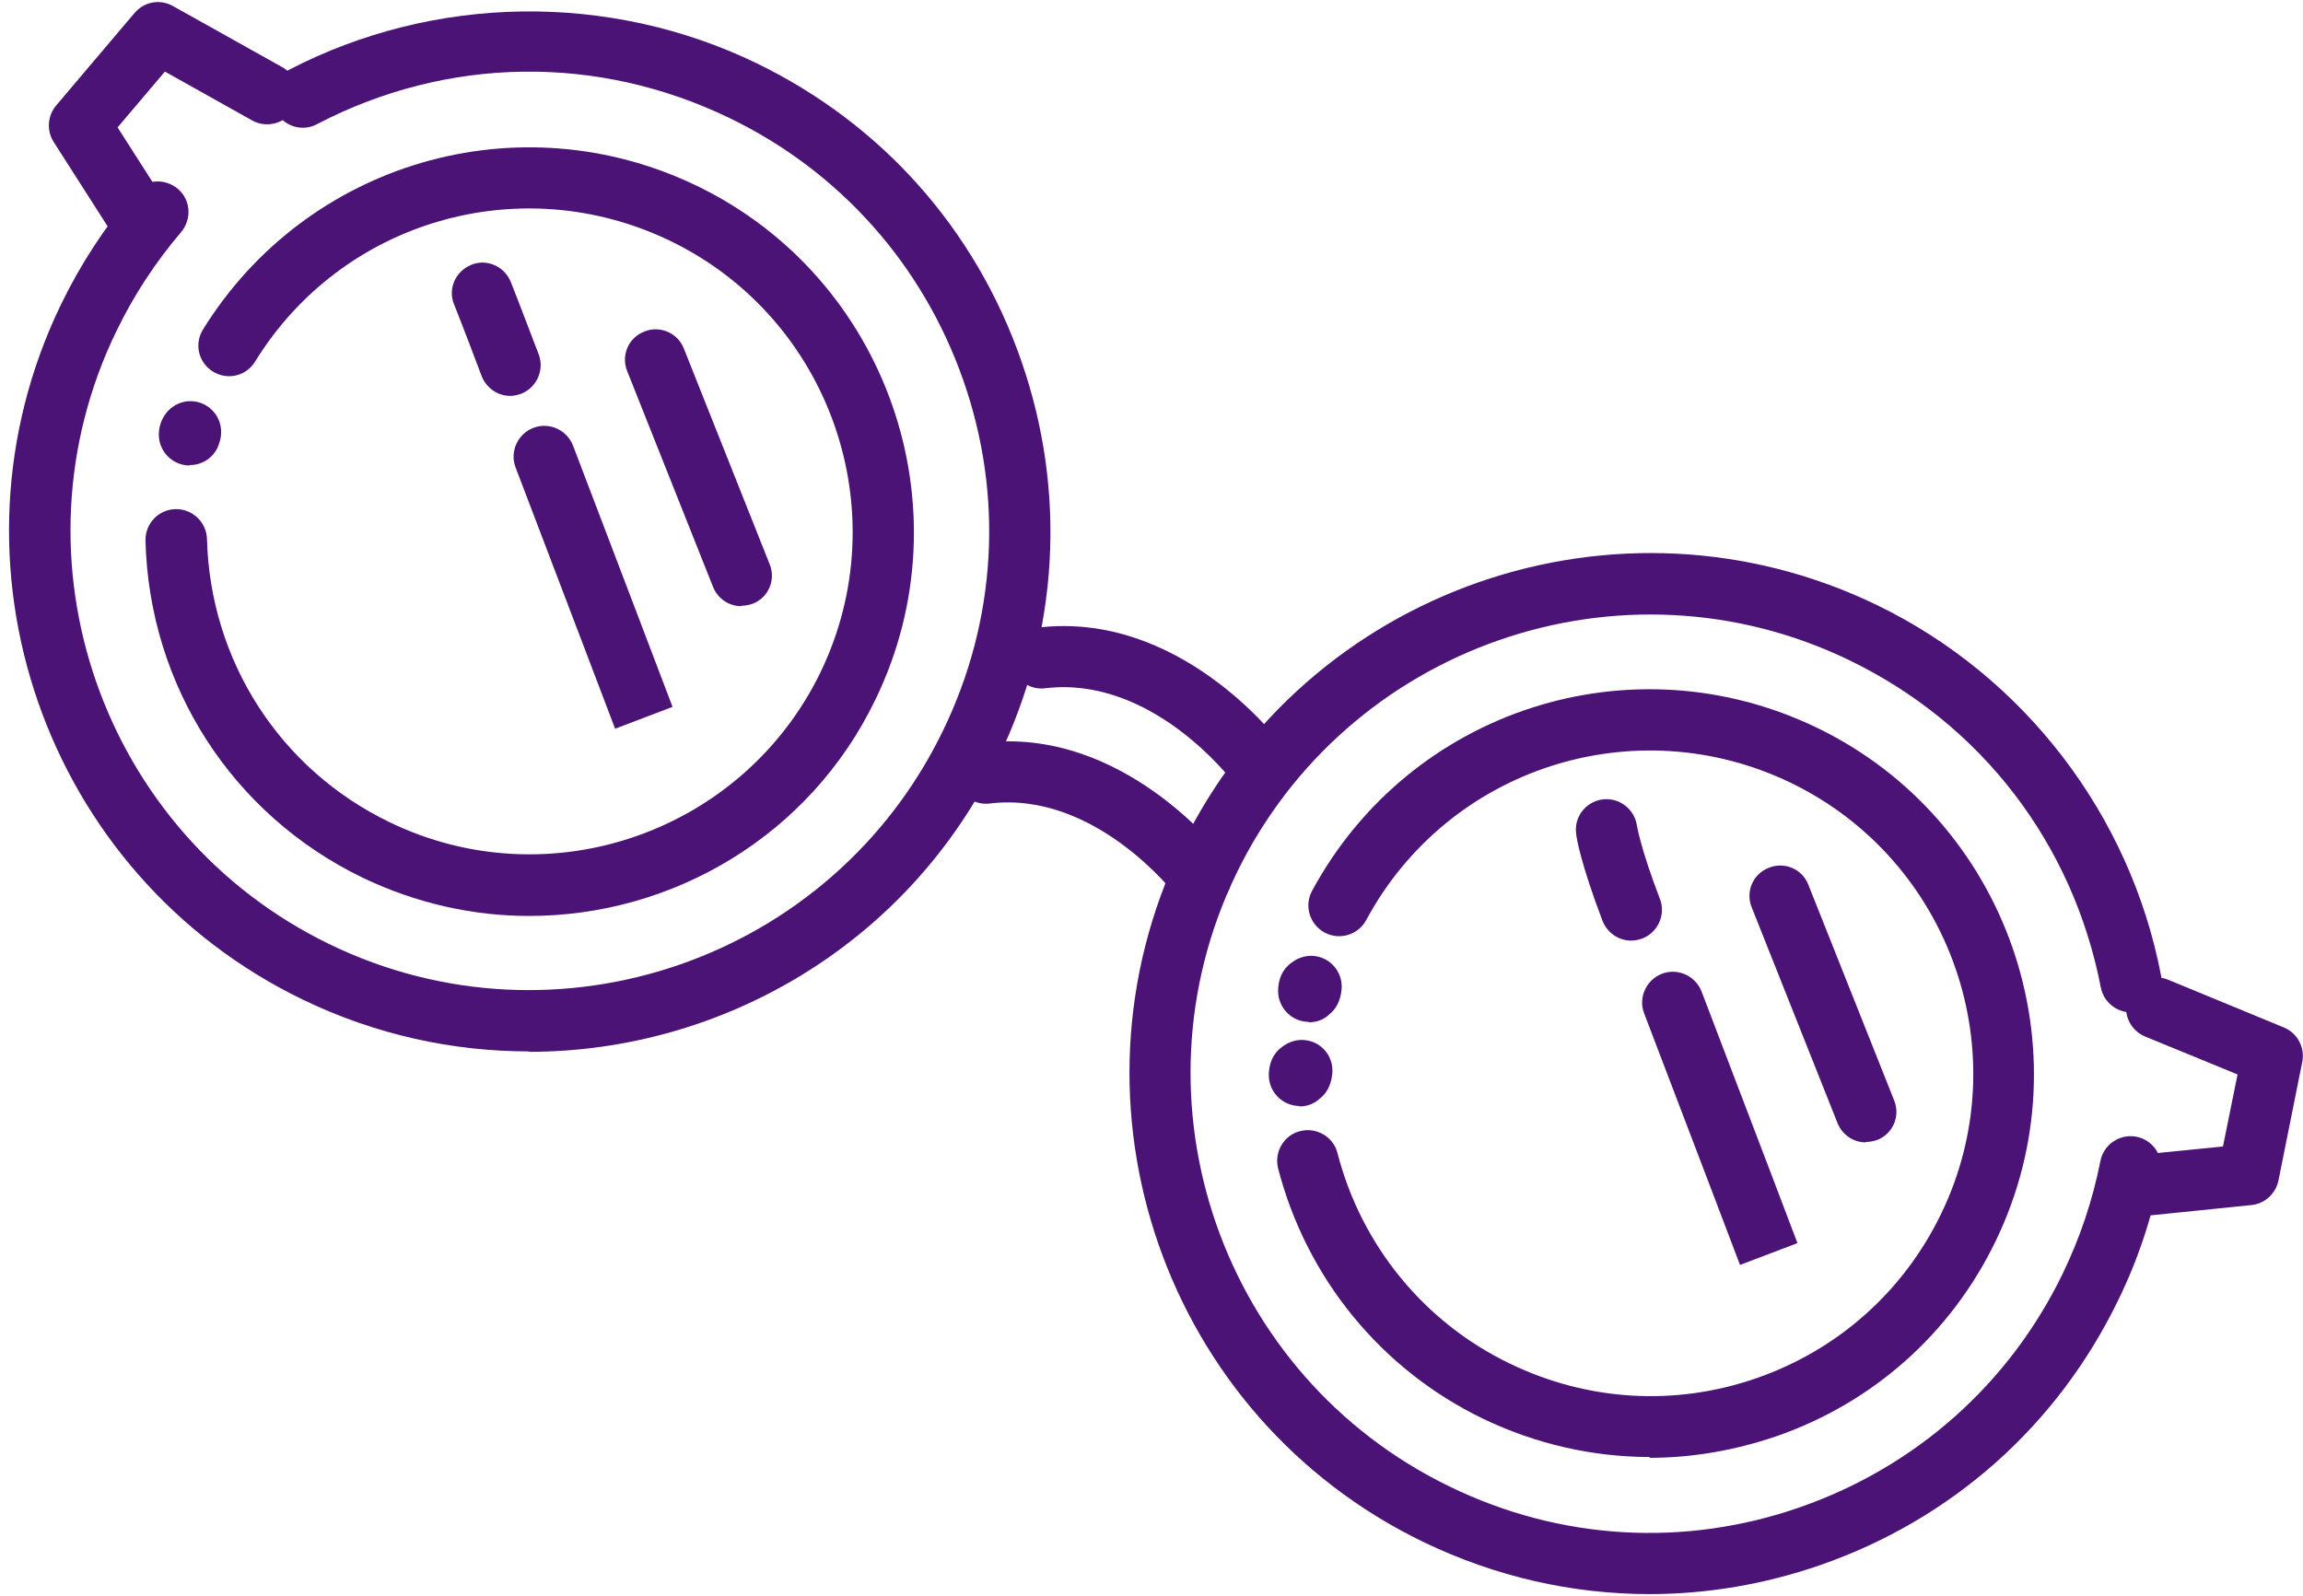 <svg width="251" height="174" viewBox="0 0 251 174" fill="none" xmlns="http://www.w3.org/2000/svg">
<path d="M136.96 86.408C137.665 86.408 138.37 86.188 138.943 85.747C140.398 84.645 140.707 82.529 139.605 81.074C139.164 80.501 128.495 66.57 113.109 68.422C111.258 68.642 109.979 70.317 110.2 72.125C110.42 73.976 112.095 75.255 113.903 75.034C125.497 73.624 134.138 84.953 134.226 85.042C134.888 85.923 135.902 86.364 136.916 86.364L136.96 86.408Z" fill="#4A1375"/>
<path d="M130.876 98.973C131.581 98.973 132.286 98.752 132.903 98.311C134.358 97.209 134.667 95.093 133.565 93.638C133.124 93.065 122.455 79.134 107.069 80.986C105.218 81.206 103.939 82.882 104.16 84.689C104.38 86.541 106.055 87.819 107.863 87.599C119.369 86.188 128.098 97.518 128.186 97.65C128.848 98.532 129.862 98.973 130.831 98.973H130.876Z" fill="#4A1375"/>
<path d="M57.694 99.854C73.257 99.854 88.246 91.169 95.431 76.225C105.483 55.46 96.754 30.332 75.99 20.28C56.592 10.89 33.447 17.635 22.117 35.931C21.148 37.518 21.633 39.546 23.22 40.515C24.807 41.485 26.835 41 27.805 39.413C37.283 24.027 56.769 18.385 73.08 26.276C90.538 34.74 97.856 55.813 89.436 73.271C80.972 90.729 59.899 98.091 42.441 89.627C30.494 83.851 22.911 72.037 22.558 58.767C22.514 56.959 21.015 55.504 19.208 55.504C19.208 55.504 19.164 55.504 19.12 55.504C17.268 55.548 15.813 57.092 15.857 58.943C16.254 74.726 25.292 88.789 39.487 95.666C45.35 98.488 51.566 99.854 57.65 99.854H57.694Z" fill="#4A1375"/>
<path d="M20.706 50.699C22.249 50.699 23.572 49.641 23.925 48.186C24.057 47.834 24.101 47.437 24.101 47.084C24.101 45.233 22.602 43.734 20.75 43.734C18.899 43.734 17.356 45.276 17.312 47.304C17.312 47.304 17.312 47.349 17.312 47.393C17.312 49.2 18.767 50.699 20.574 50.743C20.574 50.743 20.618 50.743 20.662 50.743L20.706 50.699Z" fill="#4A1375"/>
<path d="M57.65 114.667C78.723 114.667 99.002 102.896 108.789 82.661C115.402 69.038 116.284 53.609 111.302 39.325C106.32 24.997 96.093 13.491 82.426 6.878C66.379 -0.881 47.334 -0.616 31.463 7.628C29.832 8.465 29.171 10.493 30.053 12.124C30.89 13.755 32.918 14.417 34.55 13.535C48.745 6.129 65.145 5.908 79.517 12.874C91.552 18.693 100.589 28.877 104.998 41.485C109.407 54.093 108.613 67.672 102.75 79.707C90.714 104.527 60.736 114.975 35.916 102.94C11.096 90.905 0.648 60.927 12.683 36.107C14.579 32.183 16.959 28.568 19.737 25.306C20.927 23.895 20.795 21.779 19.384 20.589C17.973 19.398 15.857 19.531 14.667 20.941C11.493 24.645 8.804 28.744 6.644 33.197C-6.979 61.367 4.836 95.357 33.007 108.98C40.942 112.815 49.362 114.623 57.65 114.623V114.667Z" fill="#4A1375"/>
<path d="M15.46 27.598C16.078 27.598 16.695 27.422 17.268 27.069C18.811 26.055 19.296 24.027 18.282 22.44L12.815 13.888L17.973 7.804L27.496 13.138C29.083 14.02 31.155 13.447 32.036 11.86C32.918 10.273 32.345 8.201 30.758 7.319L18.855 0.662C17.444 -0.131 15.725 0.177 14.667 1.412L6.114 11.507C5.188 12.609 5.056 14.241 5.85 15.475L12.639 26.099C13.256 27.113 14.358 27.642 15.46 27.642V27.598Z" fill="#4A1375"/>
<path d="M141.633 120.618C142.514 120.618 143.264 120.31 143.881 119.737C144.498 119.252 145.071 118.414 145.203 117.048C145.38 115.196 144.057 113.565 142.206 113.388C141.368 113.3 140.53 113.565 139.913 114.006C139.164 114.491 138.326 115.372 138.282 117.18C138.282 119.031 139.737 120.53 141.588 120.574H141.633V120.618Z" fill="#4A1375"/>
<path d="M142.646 111.449C143.528 111.449 144.322 111.14 144.895 110.567C145.512 110.082 146.085 109.244 146.217 107.878C146.394 106.026 145.027 104.395 143.219 104.219C142.382 104.131 141.544 104.395 140.927 104.836C140.178 105.321 139.34 106.203 139.296 108.01C139.296 109.862 140.751 111.361 142.602 111.405C142.602 111.405 142.602 111.405 142.646 111.405V111.449Z" fill="#4A1375"/>
<path d="M179.766 158.929C184.395 158.929 189.024 158.135 193.565 156.592C204.145 152.933 212.654 145.35 217.503 135.299C227.555 114.535 218.826 89.406 198.062 79.355C177.826 69.568 153.668 77.371 142.999 97.121C142.117 98.752 142.735 100.78 144.366 101.662C145.997 102.543 148.025 101.926 148.906 100.295C157.856 83.675 178.223 77.15 195.196 85.35C212.654 93.814 220.016 114.887 211.552 132.345C207.452 140.81 200.31 147.158 191.449 150.244C182.588 153.33 173.021 152.757 164.557 148.657C155.211 144.16 148.377 135.784 145.776 125.732C145.336 123.925 143.484 122.867 141.721 123.308C139.913 123.748 138.855 125.6 139.296 127.364C142.382 139.311 150.494 149.274 161.603 154.652C167.378 157.43 173.594 158.84 179.81 158.84L179.766 158.929Z" fill="#4A1375"/>
<path d="M179.766 173.786C186.027 173.786 192.331 172.728 198.415 170.612C212.742 165.63 224.249 155.402 230.861 141.736C233.022 137.327 234.565 132.654 235.49 127.849C235.843 126.041 234.653 124.278 232.845 123.925C231.038 123.572 229.274 124.763 228.922 126.57C228.084 130.802 226.717 134.902 224.822 138.826C219.002 150.861 208.819 159.899 196.21 164.307C183.602 168.716 170.024 167.922 157.988 162.059C133.168 150.024 122.72 120.045 134.755 95.225C146.791 70.405 176.769 59.957 201.589 71.993C215.961 78.958 225.924 91.963 228.966 107.657C229.318 109.465 231.082 110.655 232.889 110.303C234.697 109.95 235.887 108.187 235.534 106.379C232.184 88.833 220.589 73.712 204.542 65.953C176.372 52.331 142.382 64.145 128.76 92.316C115.137 120.486 126.952 154.476 155.123 168.099C162.97 171.89 171.346 173.786 179.811 173.786H179.766Z" fill="#4A1375"/>
<path d="M232.492 132.654C232.492 132.654 232.713 132.654 232.845 132.654L245.365 131.375C246.82 131.243 248.01 130.141 248.319 128.73L250.92 115.769C251.229 114.182 250.391 112.639 248.936 112.022L236.328 106.82C234.608 106.114 232.669 106.952 231.963 108.627C231.258 110.347 232.096 112.286 233.771 112.992L243.866 117.136L242.279 124.983L232.184 125.997C230.332 126.173 229.01 127.804 229.186 129.656C229.362 131.375 230.817 132.654 232.492 132.654Z" fill="#4A1375"/>
<path d="M80.794 66.041C81.191 66.041 81.632 65.953 82.029 65.82C83.748 65.159 84.586 63.219 83.88 61.5L74.534 38.002C73.873 36.283 71.889 35.446 70.214 36.151C68.495 36.812 67.657 38.752 68.362 40.471L77.709 63.969C78.237 65.291 79.472 66.085 80.794 66.085V66.041Z" fill="#4A1375"/>
<path d="M55.577 43.16C55.974 43.16 56.371 43.072 56.768 42.94C58.487 42.279 59.369 40.339 58.708 38.62C56.68 33.285 55.71 30.816 55.666 30.728C54.96 29.009 53.02 28.171 51.345 28.877C49.626 29.582 48.788 31.522 49.494 33.197C49.494 33.197 50.508 35.71 52.492 41C53.02 42.323 54.255 43.16 55.621 43.16H55.577Z" fill="#4A1375"/>
<path d="M67.04 79.443L73.3 77.062C73.3 77.062 67.436 61.632 62.455 48.583C61.794 46.864 59.854 45.982 58.135 46.643C56.415 47.305 55.534 49.244 56.195 50.964C61.176 64.013 67.04 79.443 67.04 79.443Z" fill="#4A1375"/>
<path d="M203.352 124.498C203.749 124.498 204.19 124.41 204.587 124.277C206.306 123.616 207.144 121.676 206.438 119.957L197.092 96.46C196.431 94.74 194.491 93.903 192.772 94.608C191.053 95.269 190.215 97.209 190.92 98.928L200.266 122.426C200.795 123.748 202.03 124.542 203.352 124.542V124.498Z" fill="#4A1375"/>
<path d="M177.783 102.543C178.18 102.543 178.576 102.455 178.973 102.323C180.693 101.662 181.574 99.722 180.913 98.002C178.797 92.492 178.4 89.979 178.4 89.979C178.136 88.171 176.416 86.893 174.609 87.158C172.801 87.422 171.523 89.097 171.787 90.905C171.787 91.213 172.272 94.123 174.653 100.383C175.182 101.706 176.416 102.543 177.783 102.543Z" fill="#4A1375"/>
<path d="M189.642 137.9L195.902 135.519C195.902 135.519 190.347 120.883 185.454 108.098C184.793 106.379 182.853 105.497 181.133 106.158C179.414 106.82 178.532 108.759 179.194 110.479C184.087 123.263 189.642 137.9 189.642 137.9Z" fill="#4A1375"/>
</svg>
